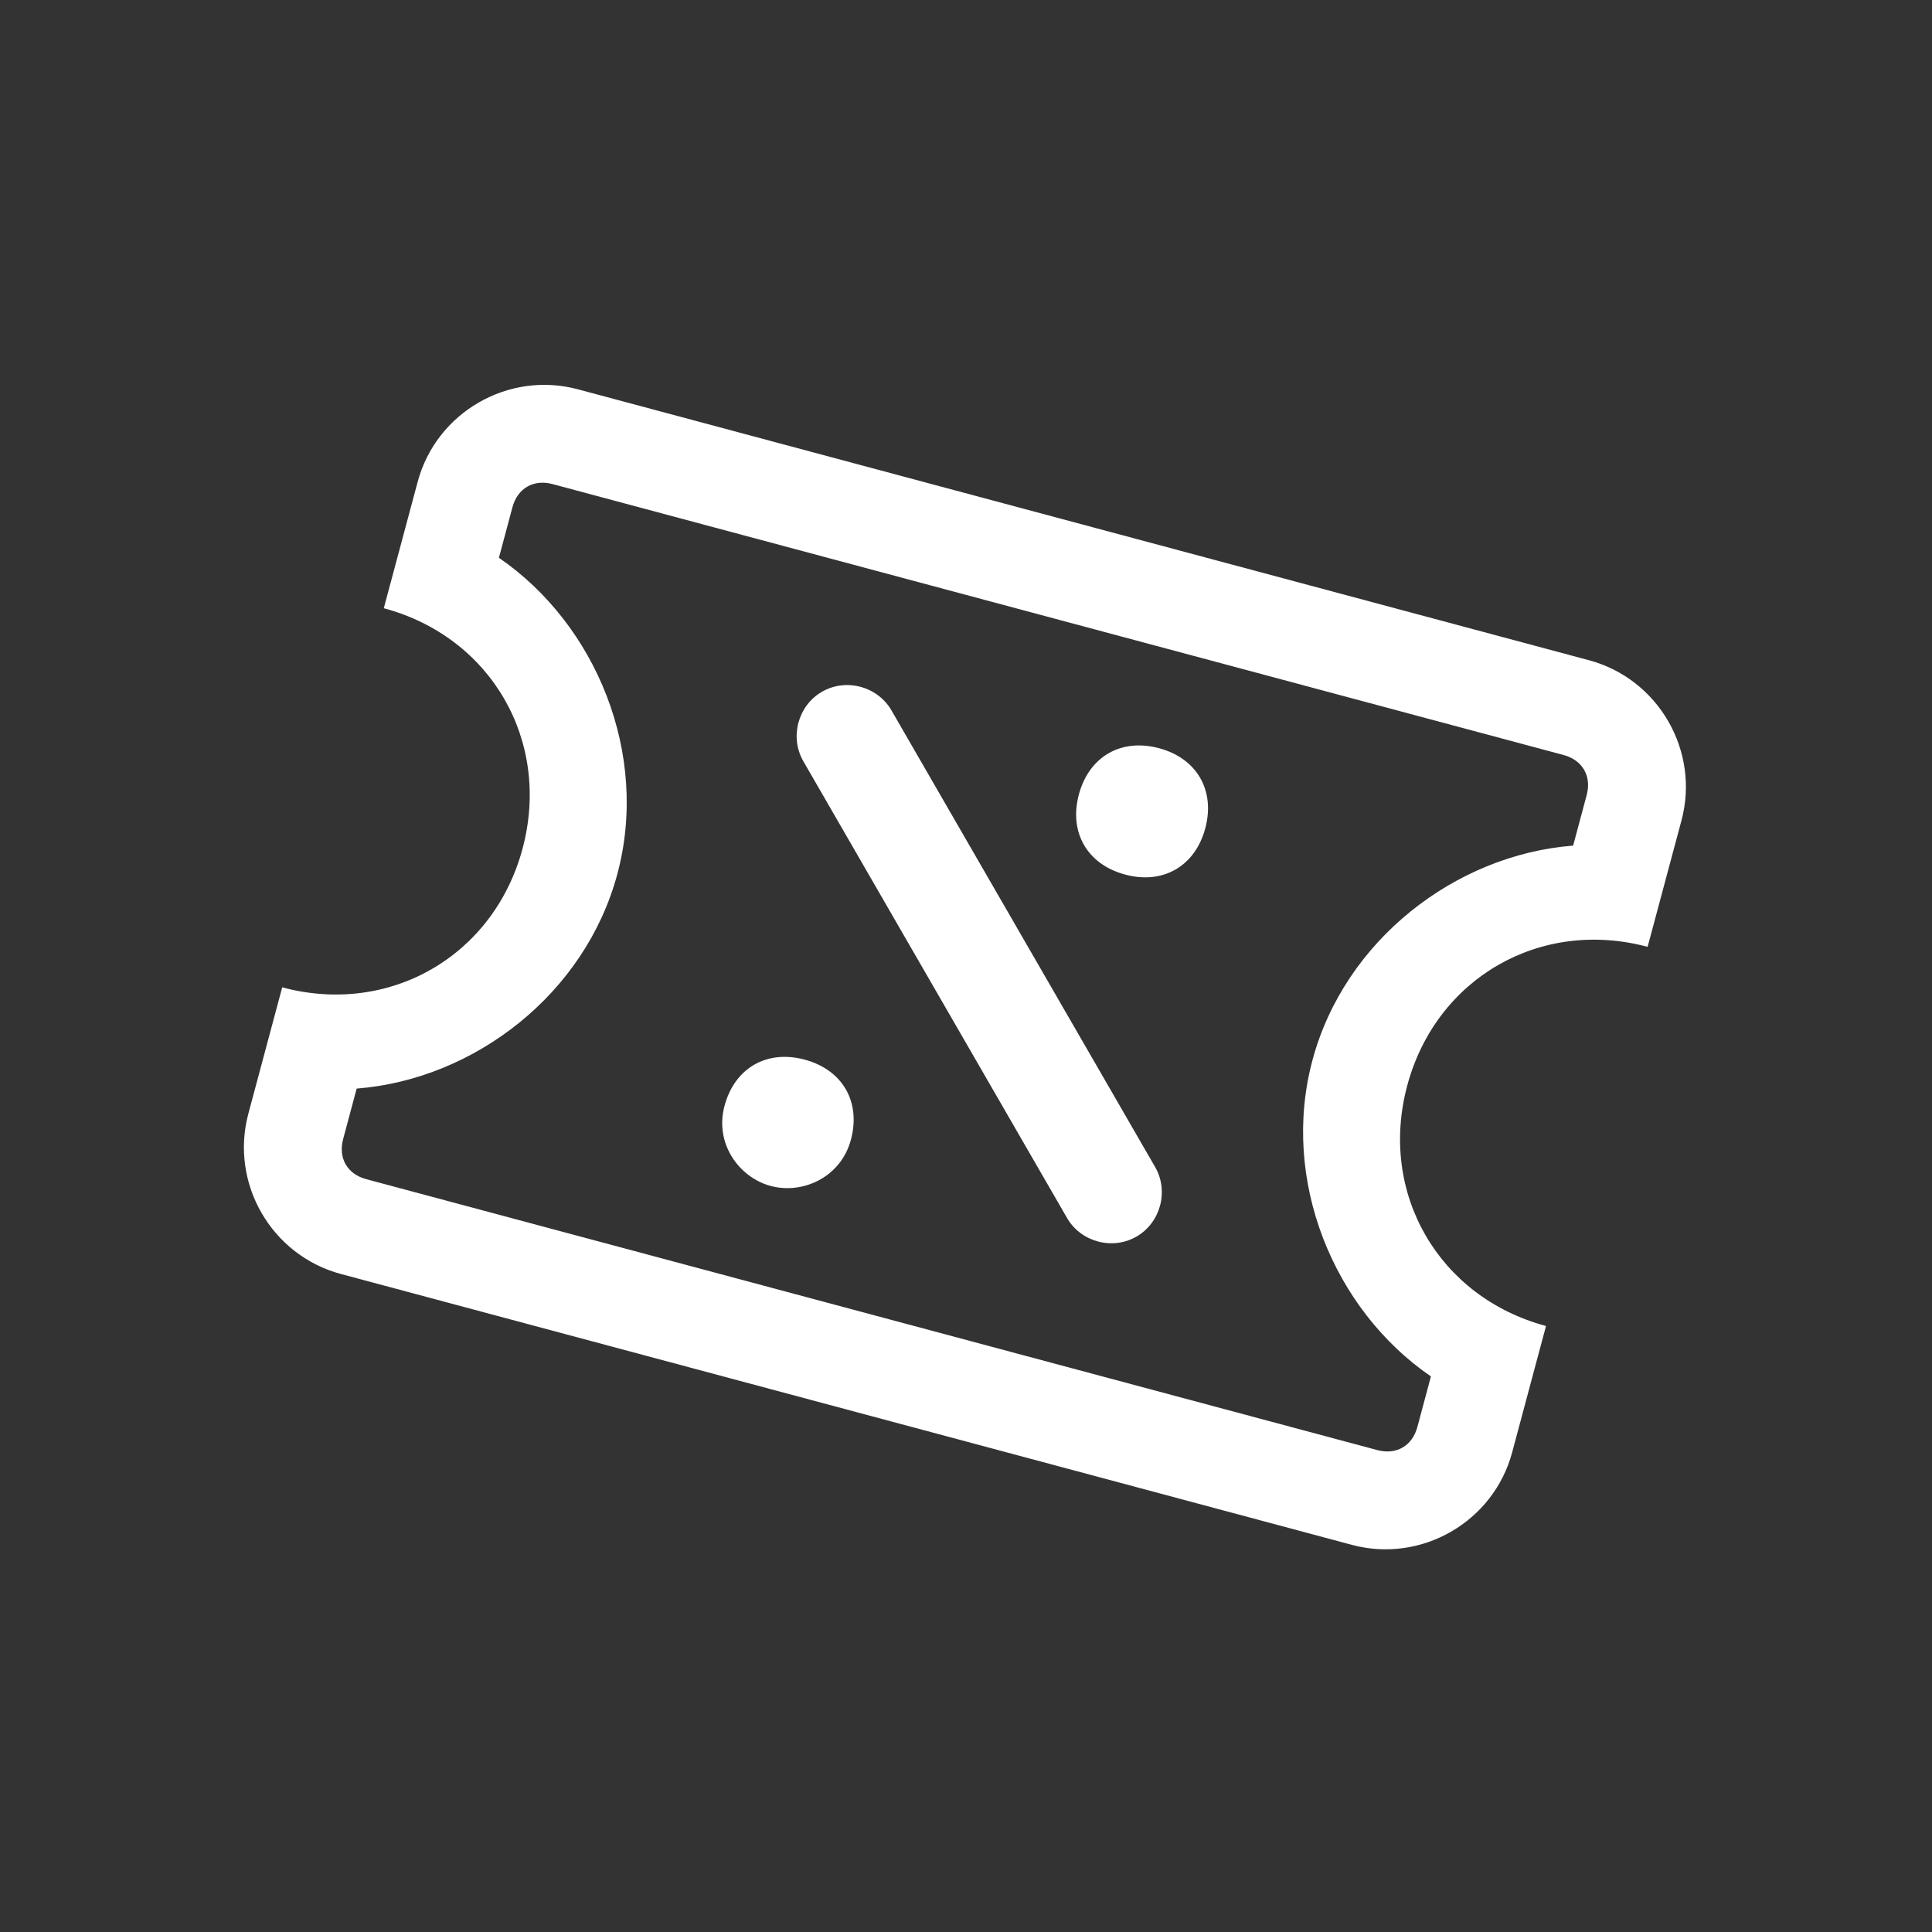 <svg width="103" height="103" viewBox="0 0 103 103" fill="none" xmlns="http://www.w3.org/2000/svg">
<rect x="0" y="0" width="103" height="103" fill="#333333" stroke="none"/>
<g clip-path="url(#clip0_3173_5613)">
<path d="M30.81 20.755C27.104 19.762 23.259 21.982 22.267 25.688L20.461 32.426C26.188 33.96 29.394 39.513 27.859 45.24C26.325 50.967 20.772 54.173 15.045 52.638L13.24 59.376C12.247 63.082 14.467 66.926 18.172 67.919L72.074 82.361C75.779 83.354 79.624 81.135 80.617 77.43L82.422 70.692C76.695 69.157 73.488 63.604 75.023 57.877C76.557 52.15 82.111 48.945 87.838 50.479L89.644 43.741C90.636 40.036 88.417 36.191 84.711 35.198L30.81 20.755ZM83.357 40.251C84.368 40.522 84.861 41.377 84.59 42.387L83.868 45.082C77.6 45.569 71.685 50.123 69.97 56.523C68.255 62.924 71.1 69.825 76.286 73.381L75.564 76.076C75.293 77.086 74.438 77.579 73.428 77.308L19.526 62.865C18.516 62.595 18.022 61.741 18.293 60.73L19.015 58.035C25.284 57.548 31.197 52.995 32.913 46.594C34.628 40.193 31.783 33.293 26.598 29.737L27.32 27.042C27.59 26.031 28.445 25.538 29.456 25.808L83.357 40.251ZM42.898 56.491C40.877 55.95 39.168 56.936 38.626 58.957C38.085 60.978 39.409 62.777 41.093 63.228C42.778 63.679 44.823 62.784 45.364 60.762C45.906 58.741 44.919 57.033 42.898 56.491ZM47.526 37.872C46.786 36.591 45.103 36.139 43.821 36.879C42.54 37.619 42.089 39.303 42.828 40.584L56.886 64.932C57.625 66.214 59.309 66.665 60.591 65.925C61.872 65.185 62.324 63.5 61.584 62.219L47.526 37.872ZM61.79 39.888C59.769 39.347 58.06 40.334 57.518 42.355C56.977 44.376 57.964 46.085 59.985 46.626C62.006 47.168 63.714 46.181 64.256 44.16C64.797 42.139 63.811 40.43 61.79 39.888Z" fill="white"/>
</g>
<defs>
<clipPath id="clip0_3173_5613">
<rect width="83.704" height="83.704" fill="white" transform="matrix(-0.966 -0.259 -0.259 0.966 102.7 21.964)"/>
</clipPath>
</defs>
</svg>
